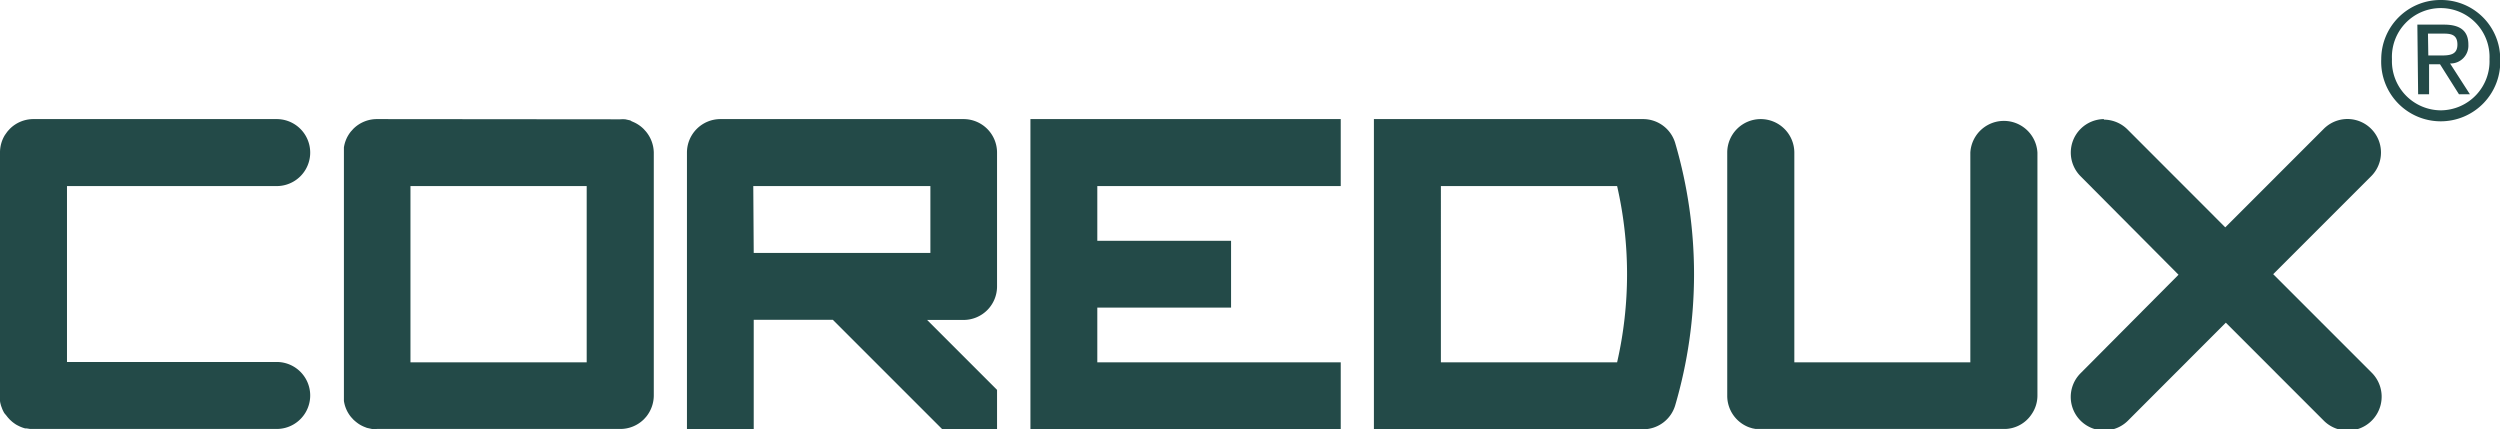 <svg xmlns="http://www.w3.org/2000/svg" viewBox="0 0 228.4 39.22"><defs><style>.cls-1{fill:#234a48;}</style></defs><g id="Layer_2" data-name="Layer 2"><g id="Layer_1-2" data-name="Layer 1"><path id="path158-0-7-6-6-1" class="cls-1" d="M221.85,5.07h1c.87,0,1.66,0,1.66-1s-.72-1-1.38-1h-1.31Zm-1-2.82h2.44c1.51,0,2.22.6,2.22,1.82a1.63,1.63,0,0,1-1.67,1.73l1.81,2.81h-1l-1.73-2.74h-1V8.61h-1ZM223,10.08a4.48,4.48,0,0,0,4.44-4.67,4.46,4.46,0,1,0-8.91,0A4.49,4.49,0,0,0,223,10.08ZM223,0a5.39,5.39,0,0,1,5.42,5.41,5.44,5.44,0,1,1-10.87,0A5.41,5.41,0,0,1,223,0"/><path id="path15103-1-9-9" class="cls-1" d="M125.52,10.88V39.22h24.59a3.06,3.06,0,0,0,2.94-2.2,42.57,42.57,0,0,0,0-23.94,3.06,3.06,0,0,0-2.94-2.2ZM131.64,17h16.1a36.16,36.16,0,0,1,0,16.1h-16.1Z"/><path id="path100-7-3-3-2-2" class="cls-1" d="M3.06,10.88a3.05,3.05,0,0,0-2.16.89l-.1.11a2.11,2.11,0,0,0-.19.23l-.17.24A3.06,3.06,0,0,0,0,13.94V36.16H0a3,3,0,0,0,0,.31H0a.78.78,0,0,0,0,.16H0a1.59,1.59,0,0,0,.06.3h0a1.52,1.52,0,0,0,.09.28h0a2.65,2.65,0,0,0,.25.54L.61,38a2.11,2.11,0,0,0,.19.23l.1.11.21.19h0a4.06,4.06,0,0,0,.36.26h0l.13.07h0a3.3,3.3,0,0,0,.7.28h0l.14,0h0l.31.05H25.28a3.06,3.06,0,1,0,0-6.12H6.12V17H25.28a3.06,3.06,0,1,0,0-6.12Z"/><path id="path138-4-2-4-9-7" class="cls-1" d="M94.14,10.88V39.22h28.35V33.1H100.25v-5h12.22V22H100.25V17h22.24V10.88Z"/><path id="path148-4-3-5-4-2" class="cls-1" d="M65.82,10.88a3.06,3.06,0,0,0-3.06,3.06V39.22h6.1v-10h7.23l10,10h5v-3.6l-6.39-6.39h3.33a3.06,3.06,0,0,0,3.06-3.06V13.94a3.06,3.06,0,0,0-3.06-3.06Zm3,6.12H85v6.11H68.86Z"/><path id="path102-6-85-1-80-2-4" class="cls-1" d="M34.44,10.88a3.05,3.05,0,0,0-2.16.89l-.2.22a3,3,0,0,0-.66,1.48c0,.1,0,.21,0,.31V36.32c0,.1,0,.21,0,.31a3,3,0,0,0,.66,1.48l.2.22a4,4,0,0,0,.45.37h0a2.88,2.88,0,0,0,.38.22h0l.13.06h0l.28.11h0l.45.1h0a3.44,3.44,0,0,0,.46,0H56.66a3.06,3.06,0,0,0,2.17-.89l.2-.22a3.1,3.1,0,0,0,.7-2V13.94A3.1,3.1,0,0,0,59,12l-.2-.22a3.11,3.11,0,0,0-.84-.59h0l-.27-.12h0L57.58,11h0l-.45-.1h0a3.59,3.59,0,0,0-.47,0ZM37.5,17H53.6V33.1H37.5Z"/><path id="path102-6-9-0-0-2-4-0-2-0-2-2" class="cls-1" d="M160.86,10.88a3.06,3.06,0,0,0-3.06,3.06V36.16a3.07,3.07,0,0,0,2,2.88h0l.29.09h0l.3.06h0l.15,0h22.69a3,3,0,0,0,2.11-1,3,3,0,0,0,.27-.35,3,3,0,0,0,.53-1.71V13.94a3.07,3.07,0,0,0-6.13,0V33.1H163.93V13.94a3.07,3.07,0,0,0-3.07-3.06Z"/><path id="path126-9-9-5-0-3-4" class="cls-1" d="M192.24,10.88a3.06,3.06,0,0,0-2.16,5.22l8.95,9-8.95,9a3.06,3.06,0,0,0,4.33,4.33l8.94-8.95,9,9A3.06,3.06,0,1,0,216.63,34l-8.95-8.95,8.95-8.95a3.06,3.06,0,1,0-4.33-4.33l-9,9-8.94-8.95a3.08,3.08,0,0,0-2.17-.89Z"/></g></g></svg>